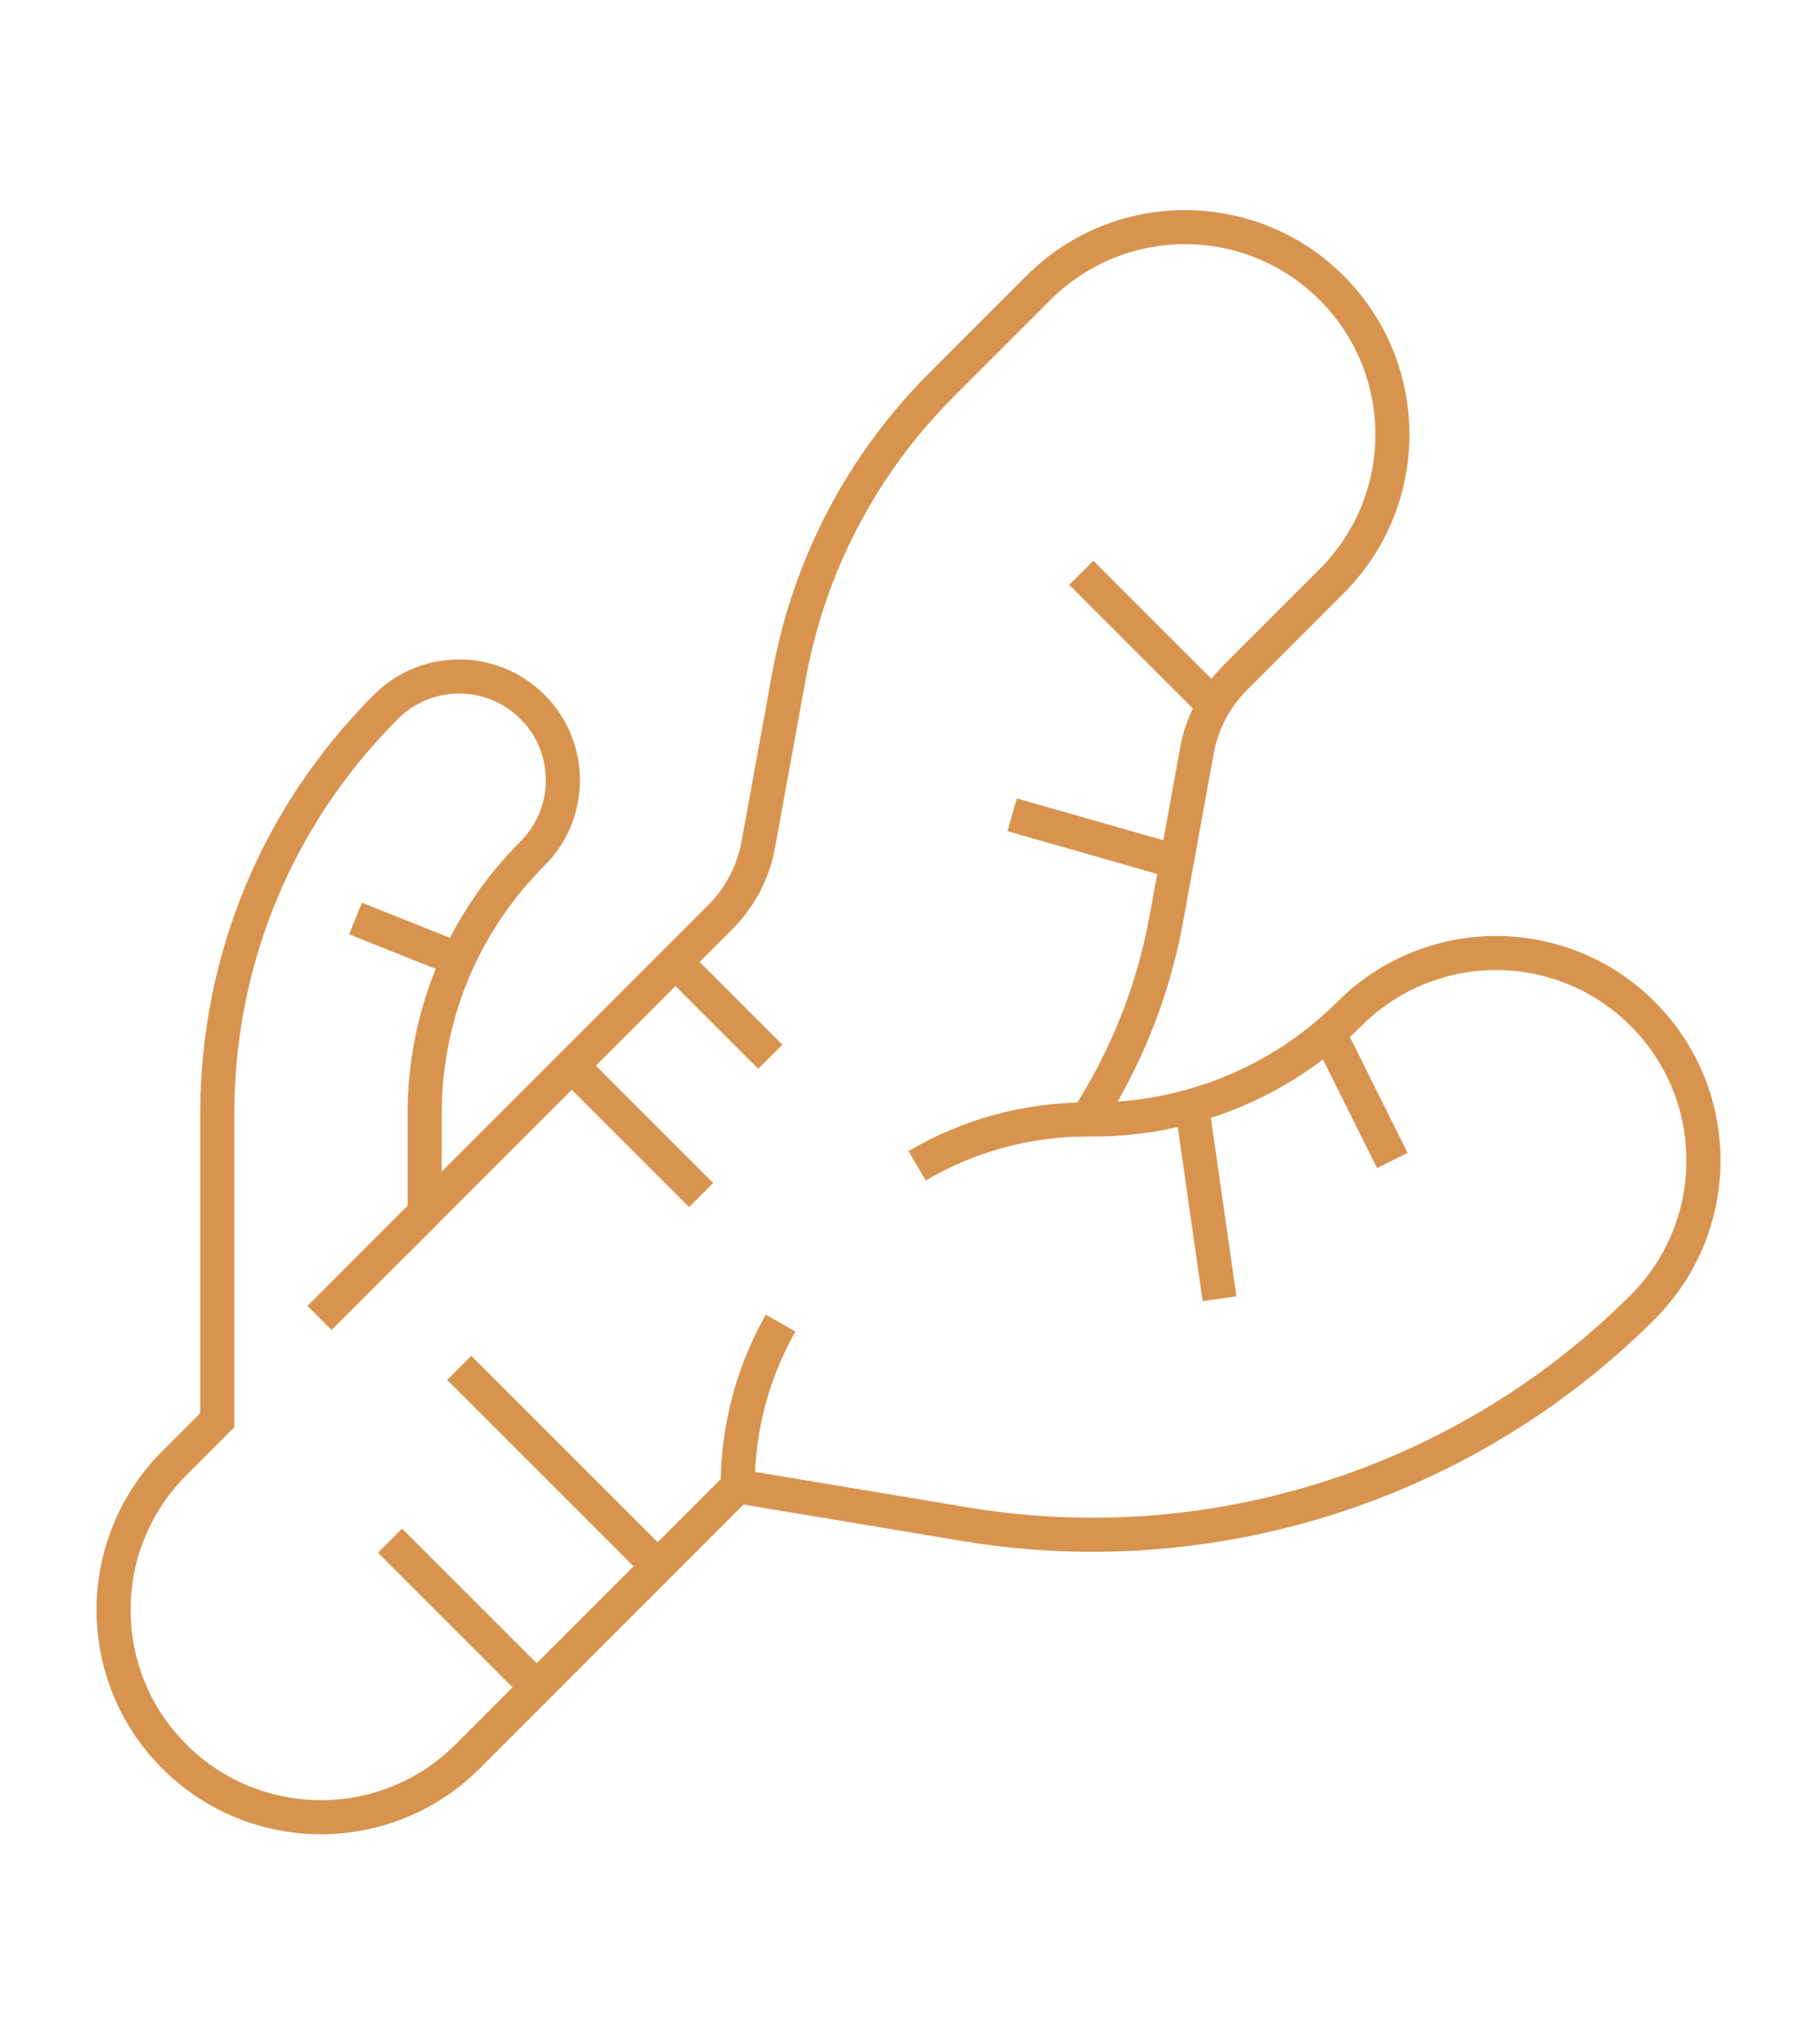 <?xml version="1.0" encoding="utf-8"?>
<!-- Generator: Adobe Illustrator 16.0.0, SVG Export Plug-In . SVG Version: 6.00 Build 0)  -->
<!DOCTYPE svg PUBLIC "-//W3C//DTD SVG 1.1//EN" "http://www.w3.org/Graphics/SVG/1.1/DTD/svg11.dtd">
<svg version="1.1" id="Calque_1" xmlns="http://www.w3.org/2000/svg" xmlns:xlink="http://www.w3.org/1999/xlink" x="0px" y="0px"
	 width="80px" height="90px" viewBox="0 0 80 90" enable-background="new 0 0 80 90" xml:space="preserve">
<g>
	<path fill="none" stroke="#D8944E" stroke-width="1.5" stroke-miterlimit="10" d="M72.324,44.632c-3.563-3.567-9.347-3.567-12.91,0
		c-3.076,3.076-7.271,4.721-11.564,4.651c1.729-2.676,2.927-5.664,3.505-8.848l1.344-7.388c0.221-1.223,0.805-2.333,1.685-3.214
		l4.247-4.248c3.566-3.564,3.566-9.346,0-12.911c-3.564-3.566-9.348-3.566-12.912,0l-4.247,4.247
		c-3.52,3.519-5.851,7.967-6.739,12.861l-1.344,7.388c-0.221,1.223-0.803,2.333-1.683,3.214l-13.01,13.007v-4.348
		c0-4.333,1.687-8.404,4.75-11.468c1.783-1.783,1.783-4.674,0-6.456c-1.783-1.783-4.673-1.783-6.455,0
		c-4.789,4.788-7.425,11.153-7.425,17.924v13.479l-1.89,1.893c-3.567,3.565-3.567,9.346,0,12.911C9.456,79.109,11.793,80,14.131,80
		c2.335,0,4.673-0.891,6.455-2.674L32.48,65.431l10.021,1.671c1.865,0.313,3.737,0.464,5.599,0.464
		c9.002,0,17.766-3.561,24.225-10.022C75.893,53.978,75.893,48.197,72.324,44.632z"/>
	<path fill="none" stroke="#D8944E" stroke-width="1.5" stroke-miterlimit="10" d="M40.378,51.322
		c2.25-1.325,4.823-2.039,7.471-2.039"/>
	<path fill="none" stroke="#D8944E" stroke-width="1.5" stroke-miterlimit="10" d="M32.48,65.431c0-2.54,0.654-5.007,1.888-7.182"/>
	<line fill="none" stroke="#D8944E" stroke-width="1.5" stroke-miterlimit="10" x1="18.695" y1="53.392" x2="14.068" y2="58.021"/>
	<line fill="none" stroke="#D8944E" stroke-width="1.5" stroke-miterlimit="10" x1="33.914" y1="46.522" x2="29.744" y2="42.352"/>
	<line fill="none" stroke="#D8944E" stroke-width="1.5" stroke-miterlimit="10" x1="30.869" y1="52.609" x2="25.178" y2="46.917"/>
	<line fill="none" stroke="#D8944E" stroke-width="1.5" stroke-miterlimit="10" x1="28.953" y1="68.953" x2="20.218" y2="60.219"/>
	<line fill="none" stroke="#D8944E" stroke-width="1.5" stroke-miterlimit="10" x1="23.627" y1="74.278" x2="17.173" y2="67.826"/>
	<line fill="none" stroke="#D8944E" stroke-width="1.5" stroke-miterlimit="10" x1="53.695" y1="57.175" x2="52.479" y2="48.684"/>
	<line fill="none" stroke="#D8944E" stroke-width="1.5" stroke-miterlimit="10" x1="61.304" y1="51.087" x2="58.505" y2="45.472"/>
	<line fill="none" stroke="#D8944E" stroke-width="1.5" stroke-miterlimit="10" x1="53.437" y1="31.046" x2="47.608" y2="25.218"/>
	<line fill="none" stroke="#D8944E" stroke-width="1.5" stroke-miterlimit="10" x1="51.809" y1="37.94" x2="44.564" y2="35.87"/>
	<line fill="none" stroke="#D8944E" stroke-width="1.5" stroke-miterlimit="10" x1="20.188" y1="42.247" x2="15.652" y2="40.435"/>
</g>
</svg>
